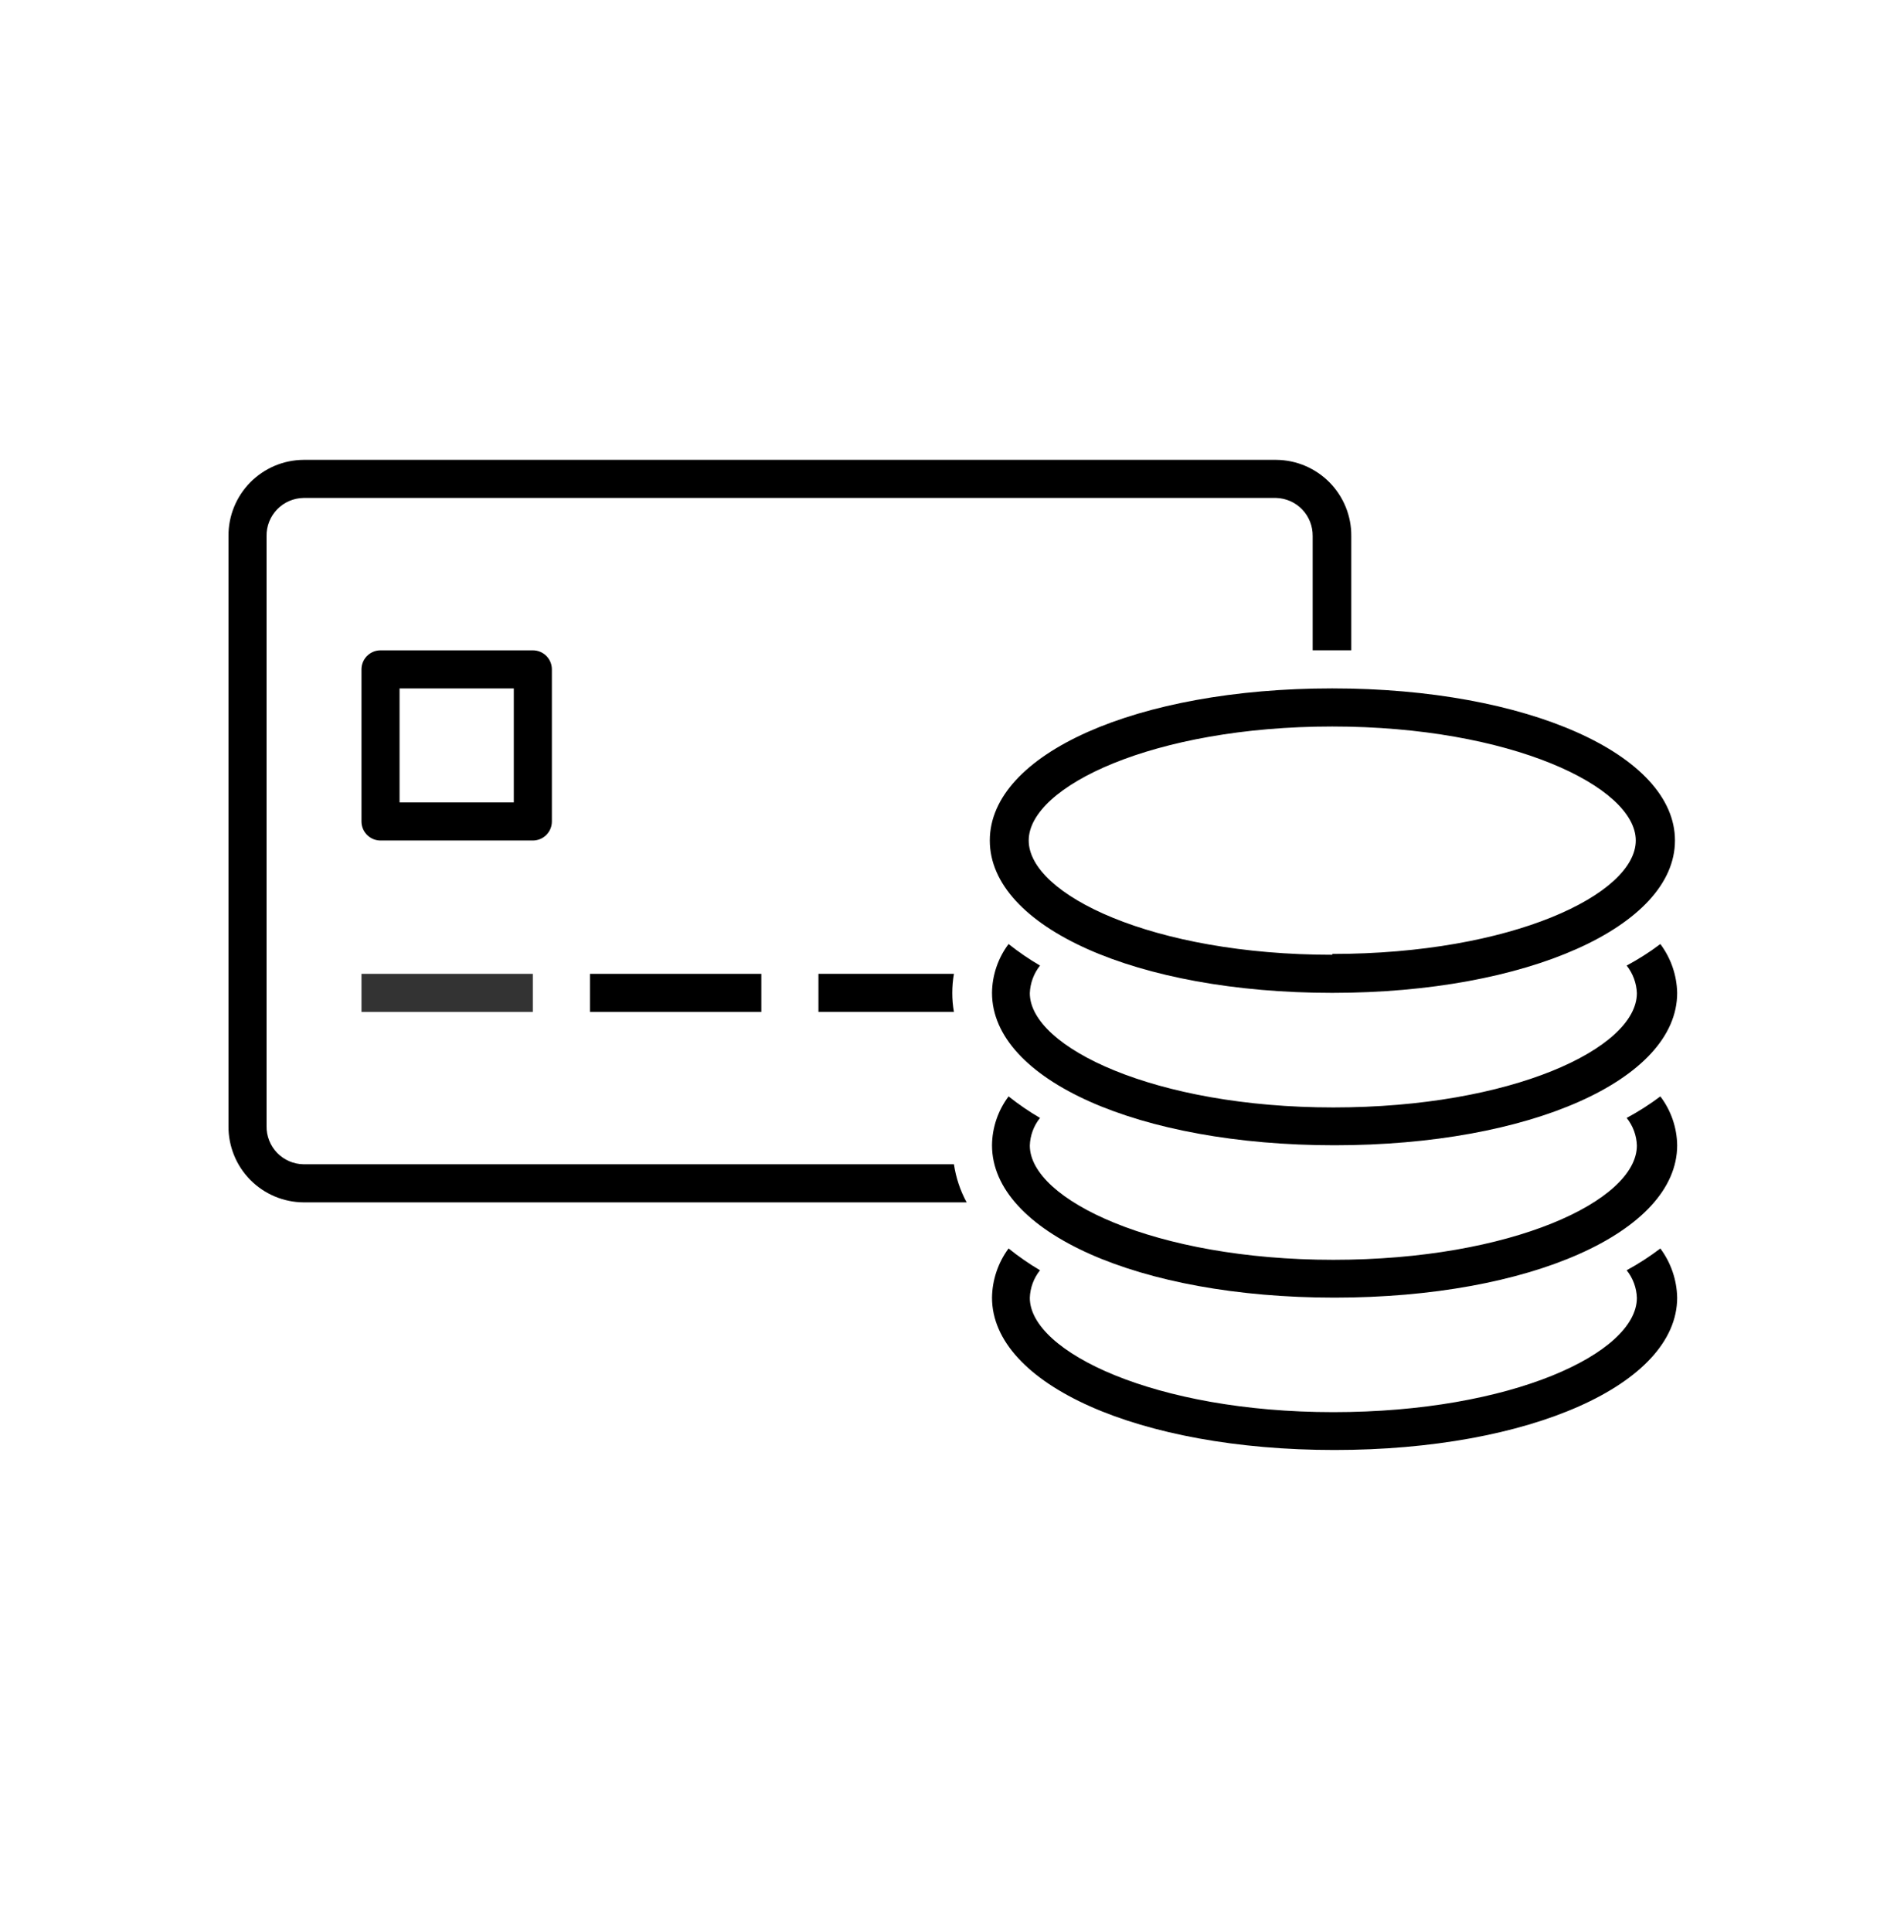 <svg width="69" height="70" viewBox="0 0 69 70" fill="none" xmlns="http://www.w3.org/2000/svg">
<path d="M19.31 35.281H13.1V36.661H19.31V35.281Z" fill="#333333"/>
<path d="M27.59 35.281H21.38V36.661H27.59V35.281Z" fill="black"/>
<path d="M20 29.761V24.25C20 24.067 19.927 23.892 19.798 23.763C19.669 23.633 19.493 23.561 19.31 23.561H13.79C13.607 23.561 13.431 23.633 13.302 23.763C13.173 23.892 13.1 24.067 13.1 24.25V29.761C13.1 29.944 13.173 30.119 13.302 30.248C13.431 30.378 13.607 30.451 13.79 30.451H19.31C19.493 30.451 19.669 30.378 19.798 30.248C19.927 30.119 20 29.944 20 29.761ZM18.62 29.07H14.48V24.941H18.62V29.07Z" fill="black"/>
<path d="M35.03 43.56C34.797 43.13 34.642 42.663 34.57 42.18H11C10.821 42.178 10.645 42.14 10.481 42.069C10.317 41.998 10.169 41.896 10.044 41.768C9.92 41.64 9.822 41.488 9.756 41.322C9.69 41.156 9.657 40.979 9.66 40.8V19.42C9.657 19.242 9.69 19.064 9.756 18.898C9.822 18.732 9.92 18.581 10.044 18.453C10.169 18.324 10.317 18.222 10.481 18.151C10.645 18.081 10.821 18.043 11 18.04H46.25C46.607 18.051 46.946 18.201 47.193 18.459C47.44 18.718 47.575 19.063 47.57 19.42V23.56H48.97V19.42C48.973 19.06 48.904 18.703 48.769 18.37C48.634 18.037 48.434 17.733 48.182 17.477C47.929 17.221 47.629 17.017 47.297 16.876C46.966 16.736 46.61 16.663 46.25 16.66H11C10.64 16.663 10.284 16.736 9.953 16.876C9.622 17.017 9.321 17.221 9.068 17.477C8.816 17.733 8.616 18.037 8.481 18.37C8.346 18.703 8.277 19.06 8.28 19.42V40.8C8.277 41.16 8.346 41.517 8.481 41.85C8.616 42.184 8.816 42.487 9.068 42.743C9.321 43 9.622 43.204 9.953 43.344C10.284 43.484 10.64 43.557 11 43.56H35.03Z" fill="black"/>
<path d="M29.66 35.281V36.661H34.57C34.529 36.434 34.509 36.203 34.51 35.971C34.51 35.74 34.53 35.509 34.57 35.281H29.66Z" fill="black"/>
<path d="M58.95 34.981C59.176 35.267 59.306 35.617 59.32 35.981C59.32 37.981 54.78 40.121 48.32 40.121C41.86 40.121 37.32 37.941 37.32 35.981C37.334 35.617 37.464 35.267 37.69 34.981C37.292 34.749 36.911 34.488 36.55 34.201C36.167 34.712 35.956 35.332 35.95 35.971C35.95 39.121 41.28 41.491 48.36 41.491C55.44 41.491 60.78 39.121 60.78 35.971C60.767 35.332 60.553 34.713 60.17 34.201C59.784 34.492 59.376 34.752 58.95 34.981Z" fill="black"/>
<path d="M58.95 40.501C59.178 40.785 59.308 41.136 59.32 41.501C59.32 43.501 54.78 45.641 48.32 45.641C41.86 45.641 37.32 43.461 37.32 41.501C37.332 41.136 37.462 40.785 37.69 40.501C37.292 40.269 36.911 40.008 36.55 39.721C36.167 40.232 35.956 40.852 35.95 41.491C35.95 44.641 41.28 47.011 48.36 47.011C55.44 47.011 60.78 44.641 60.78 41.491C60.771 40.851 60.557 40.23 60.17 39.721C59.784 40.011 59.376 40.272 58.95 40.501Z" fill="black"/>
<path d="M58.95 46.02C59.178 46.305 59.308 46.656 59.32 47.02C59.32 49.02 54.78 51.16 48.32 51.16C41.86 51.16 37.32 48.971 37.32 47.02C37.332 46.656 37.462 46.305 37.69 46.02C37.291 45.785 36.91 45.521 36.55 45.23C36.169 45.746 35.959 46.369 35.95 47.011C35.95 50.151 41.28 52.531 48.36 52.531C55.44 52.531 60.78 50.151 60.78 47.011C60.767 46.368 60.553 45.746 60.17 45.23C59.784 45.524 59.376 45.788 58.95 46.02Z" fill="black"/>
<path d="M48.28 24.94C41.2 24.94 35.87 27.31 35.87 30.45C35.87 33.59 41.2 35.97 48.28 35.97C55.36 35.97 60.7 33.56 60.7 30.45C60.7 27.34 55.36 24.94 48.28 24.94ZM48.28 34.59C41.78 34.59 37.28 32.41 37.28 30.45C37.28 28.49 41.82 26.32 48.28 26.32C54.74 26.32 59.28 28.5 59.28 30.45C59.28 32.4 54.78 34.56 48.28 34.56V34.59Z" fill="black"/>
</svg>
